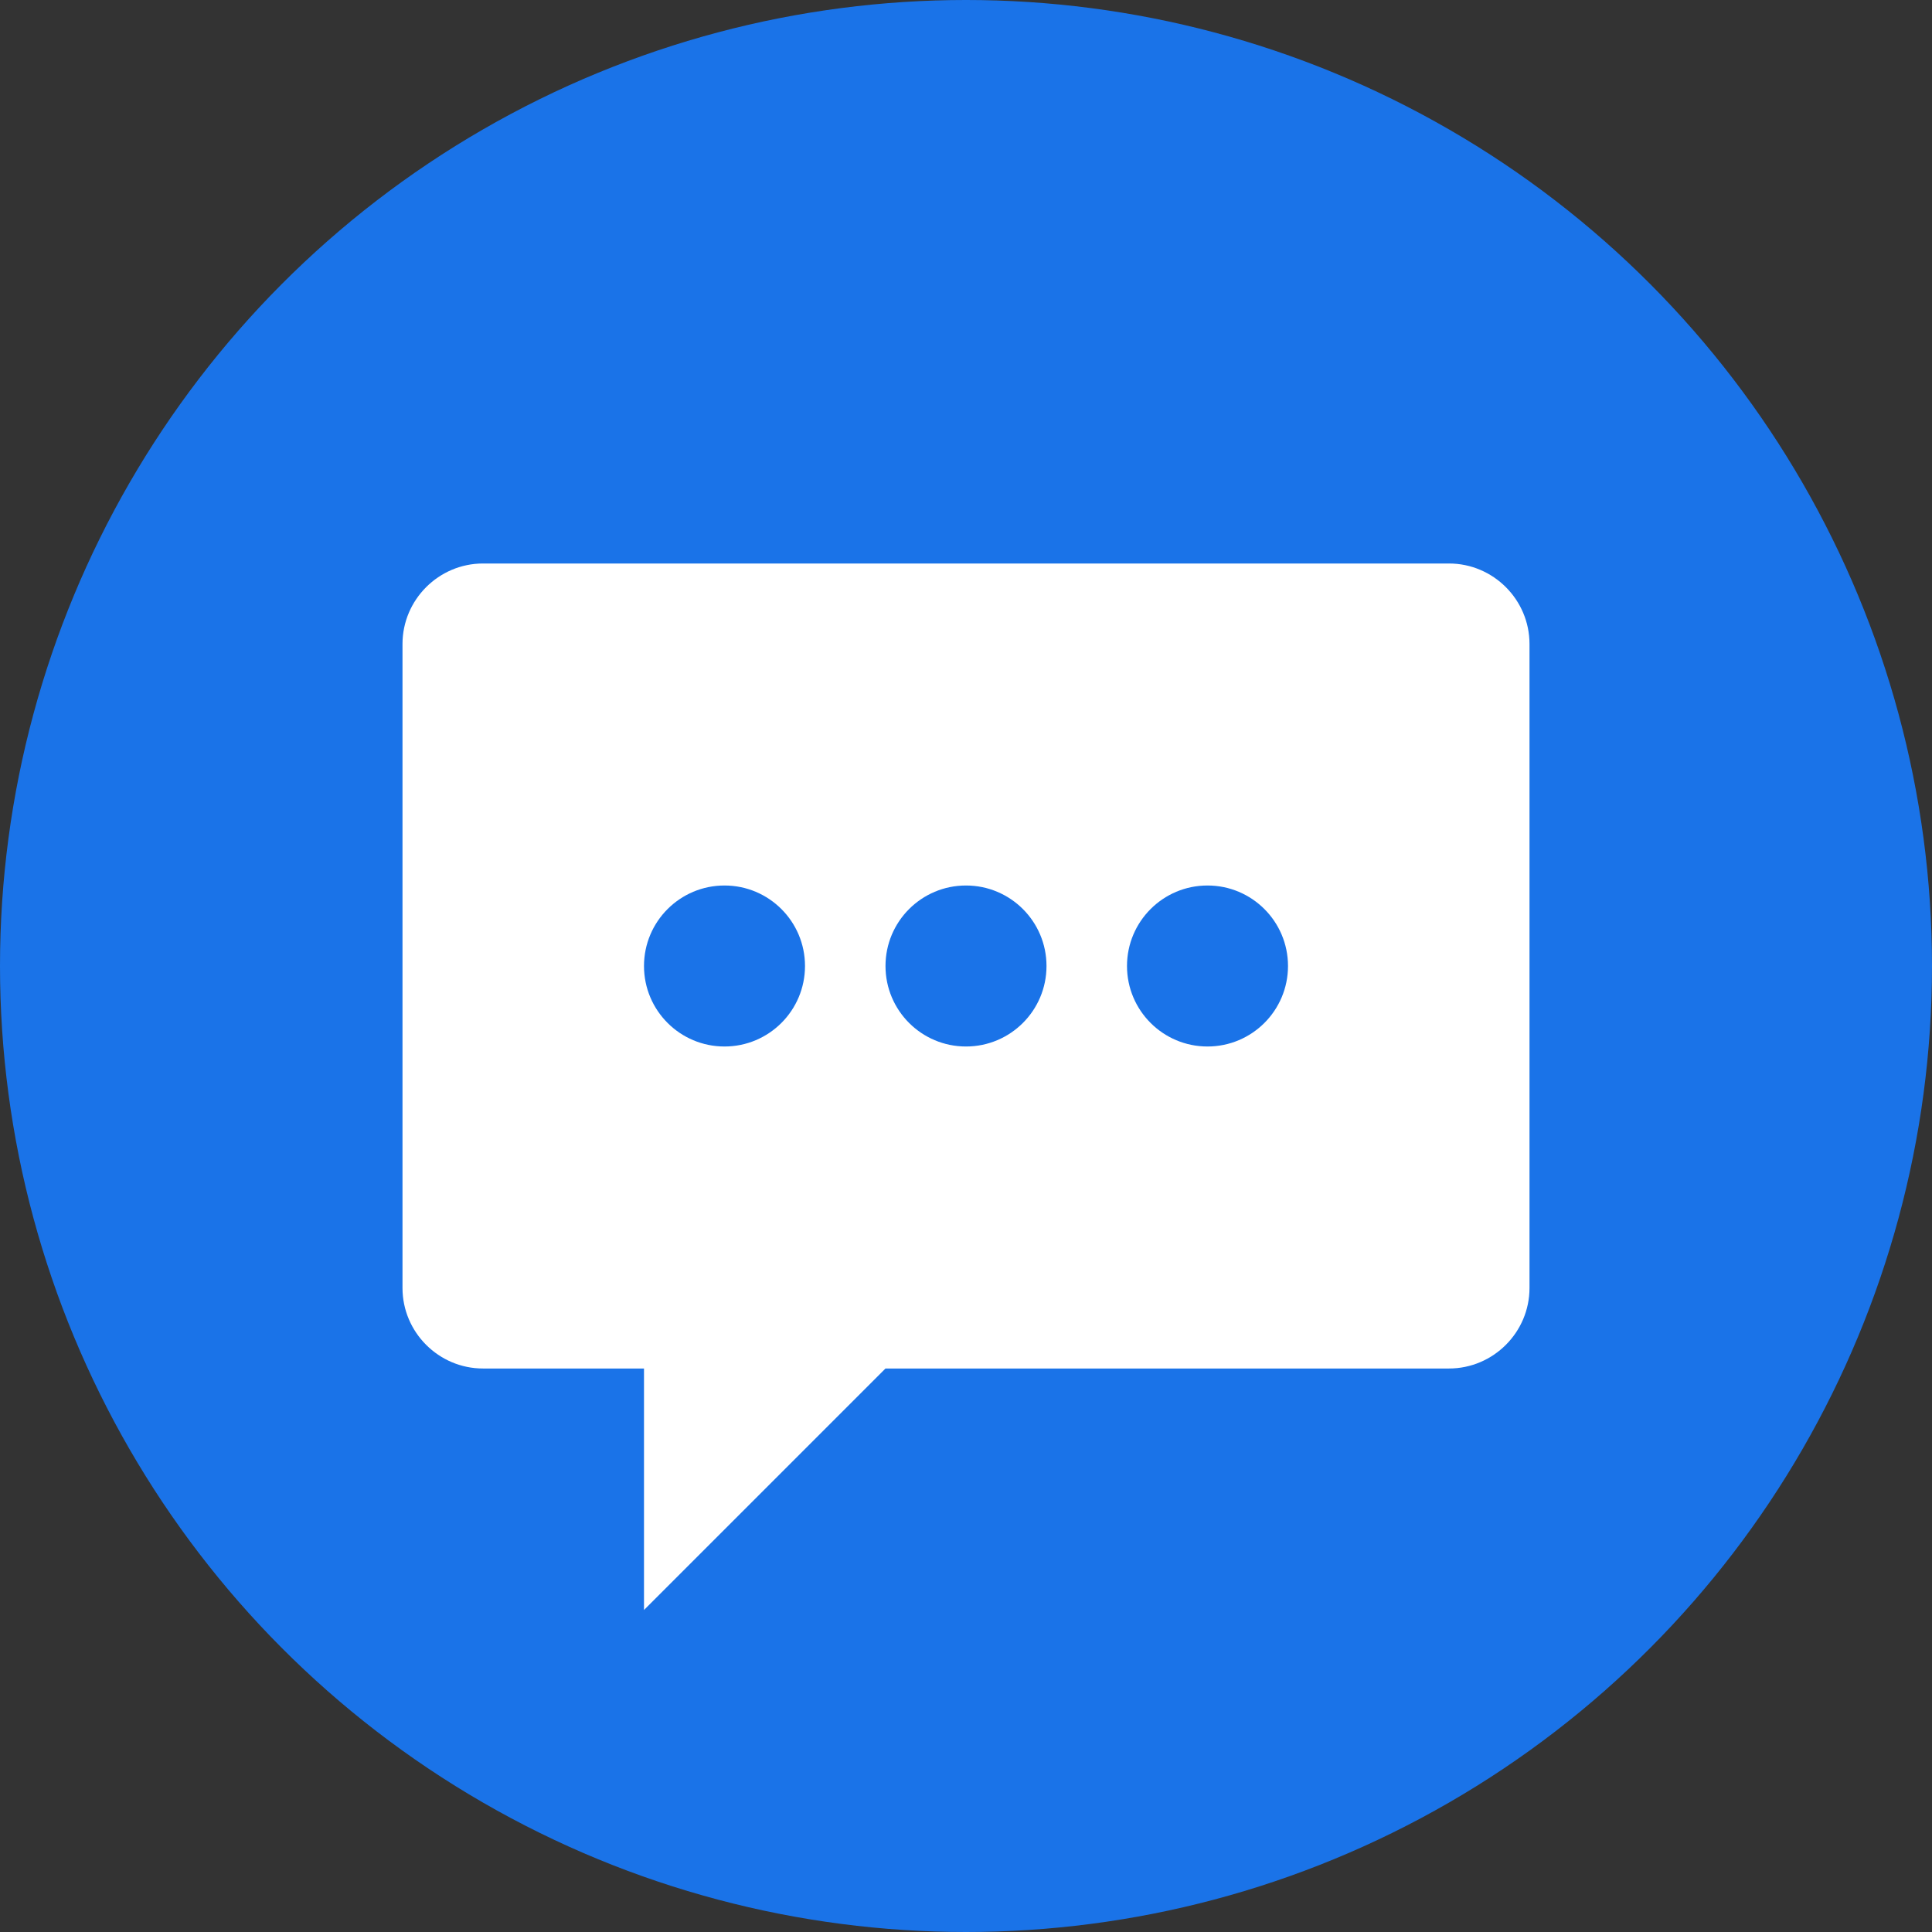 <svg xmlns="http://www.w3.org/2000/svg" width="40" height="40" viewBox="0 0 24 24">
    <rect x="0" y="0" width="24" height="24" fill="#333333" stroke="none"/>
    <circle cx="12" cy="12" r="12" fill="#1A73E8"/>
    <path fill="#FFFFFF" d="M18 7H6c-.55 0-1 .45-1 1v8c0 .55.45 1 1 1h2v3l3-3h7c.55 0 1-.45 1-1V8c0-.55-.45-1-1-1z"/>
    <circle fill="#1A73E8" cx="9" cy="12" r="1"/>
    <circle fill="#1A73E8" cx="12" cy="12" r="1"/>
    <circle fill="#1A73E8" cx="15" cy="12" r="1"/>
</svg> 